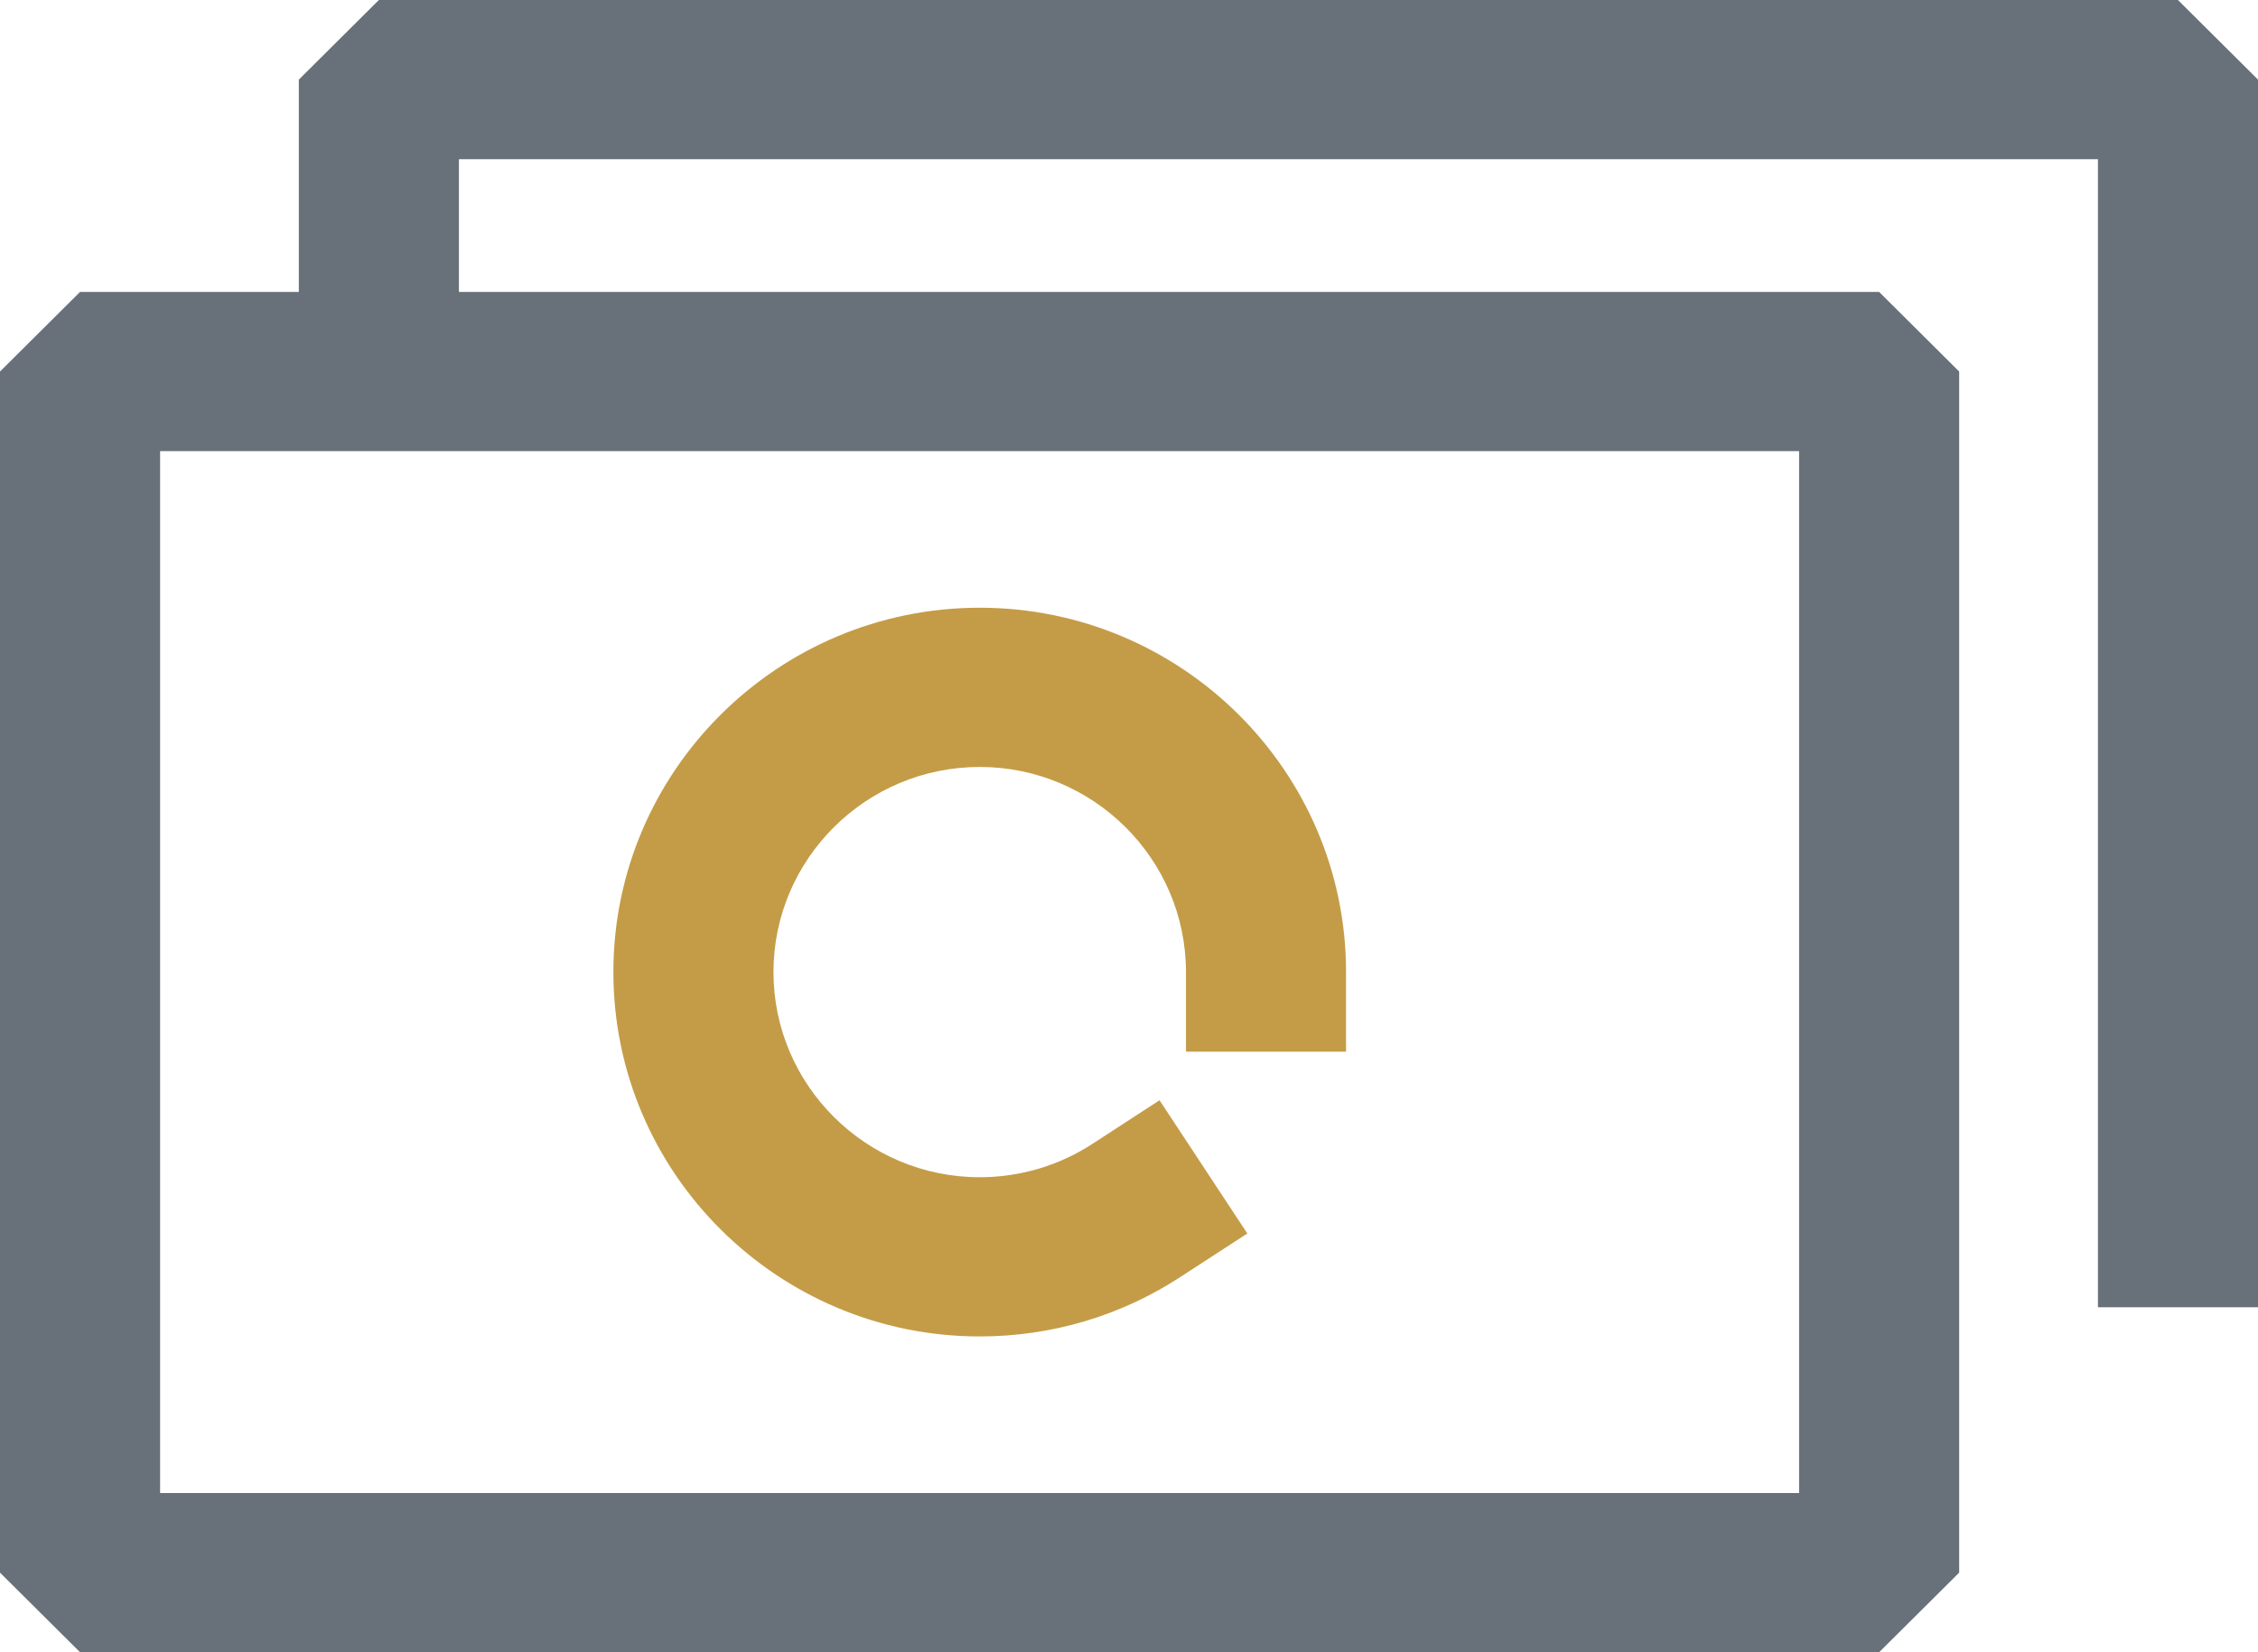 <svg width="82" height="60" viewBox="0 0 82 60" fill="none" xmlns="http://www.w3.org/2000/svg">
<g clip-path="url(#clip0_5743_47)">
<path d="M68.241 60H2.907L0 57.109V13.492L2.907 10.601H68.241L71.148 13.492V57.109L68.241 60ZM5.814 54.218H65.335V16.383H5.814V54.218Z" fill="#68717A"/>
<path d="M82 47.472H76.187V5.782H16.666V15.419H10.852V2.891L13.759 0H79.093L82 2.891V47.472Z" fill="#68717A"/>
<path d="M35.579 48.532C28.244 48.532 22.275 42.596 22.275 35.3C22.275 28.005 28.244 22.069 35.579 22.069C42.913 22.069 48.882 28.005 48.882 35.3V38.191H43.069V35.3C43.069 31.195 39.706 27.851 35.579 27.851C31.451 27.851 28.089 31.195 28.089 35.3C28.089 39.406 31.451 42.75 35.579 42.75C37.042 42.75 38.466 42.326 39.677 41.535L42.109 39.955L45.297 44.793L42.865 46.373C40.695 47.79 38.175 48.532 35.579 48.532Z" fill="#C49C47"/>
</g>
<defs>
<clipPath id="clip0_5743_47">
<rect width="82" height="60" fill="white"/>
</clipPath>
</defs>
</svg>
